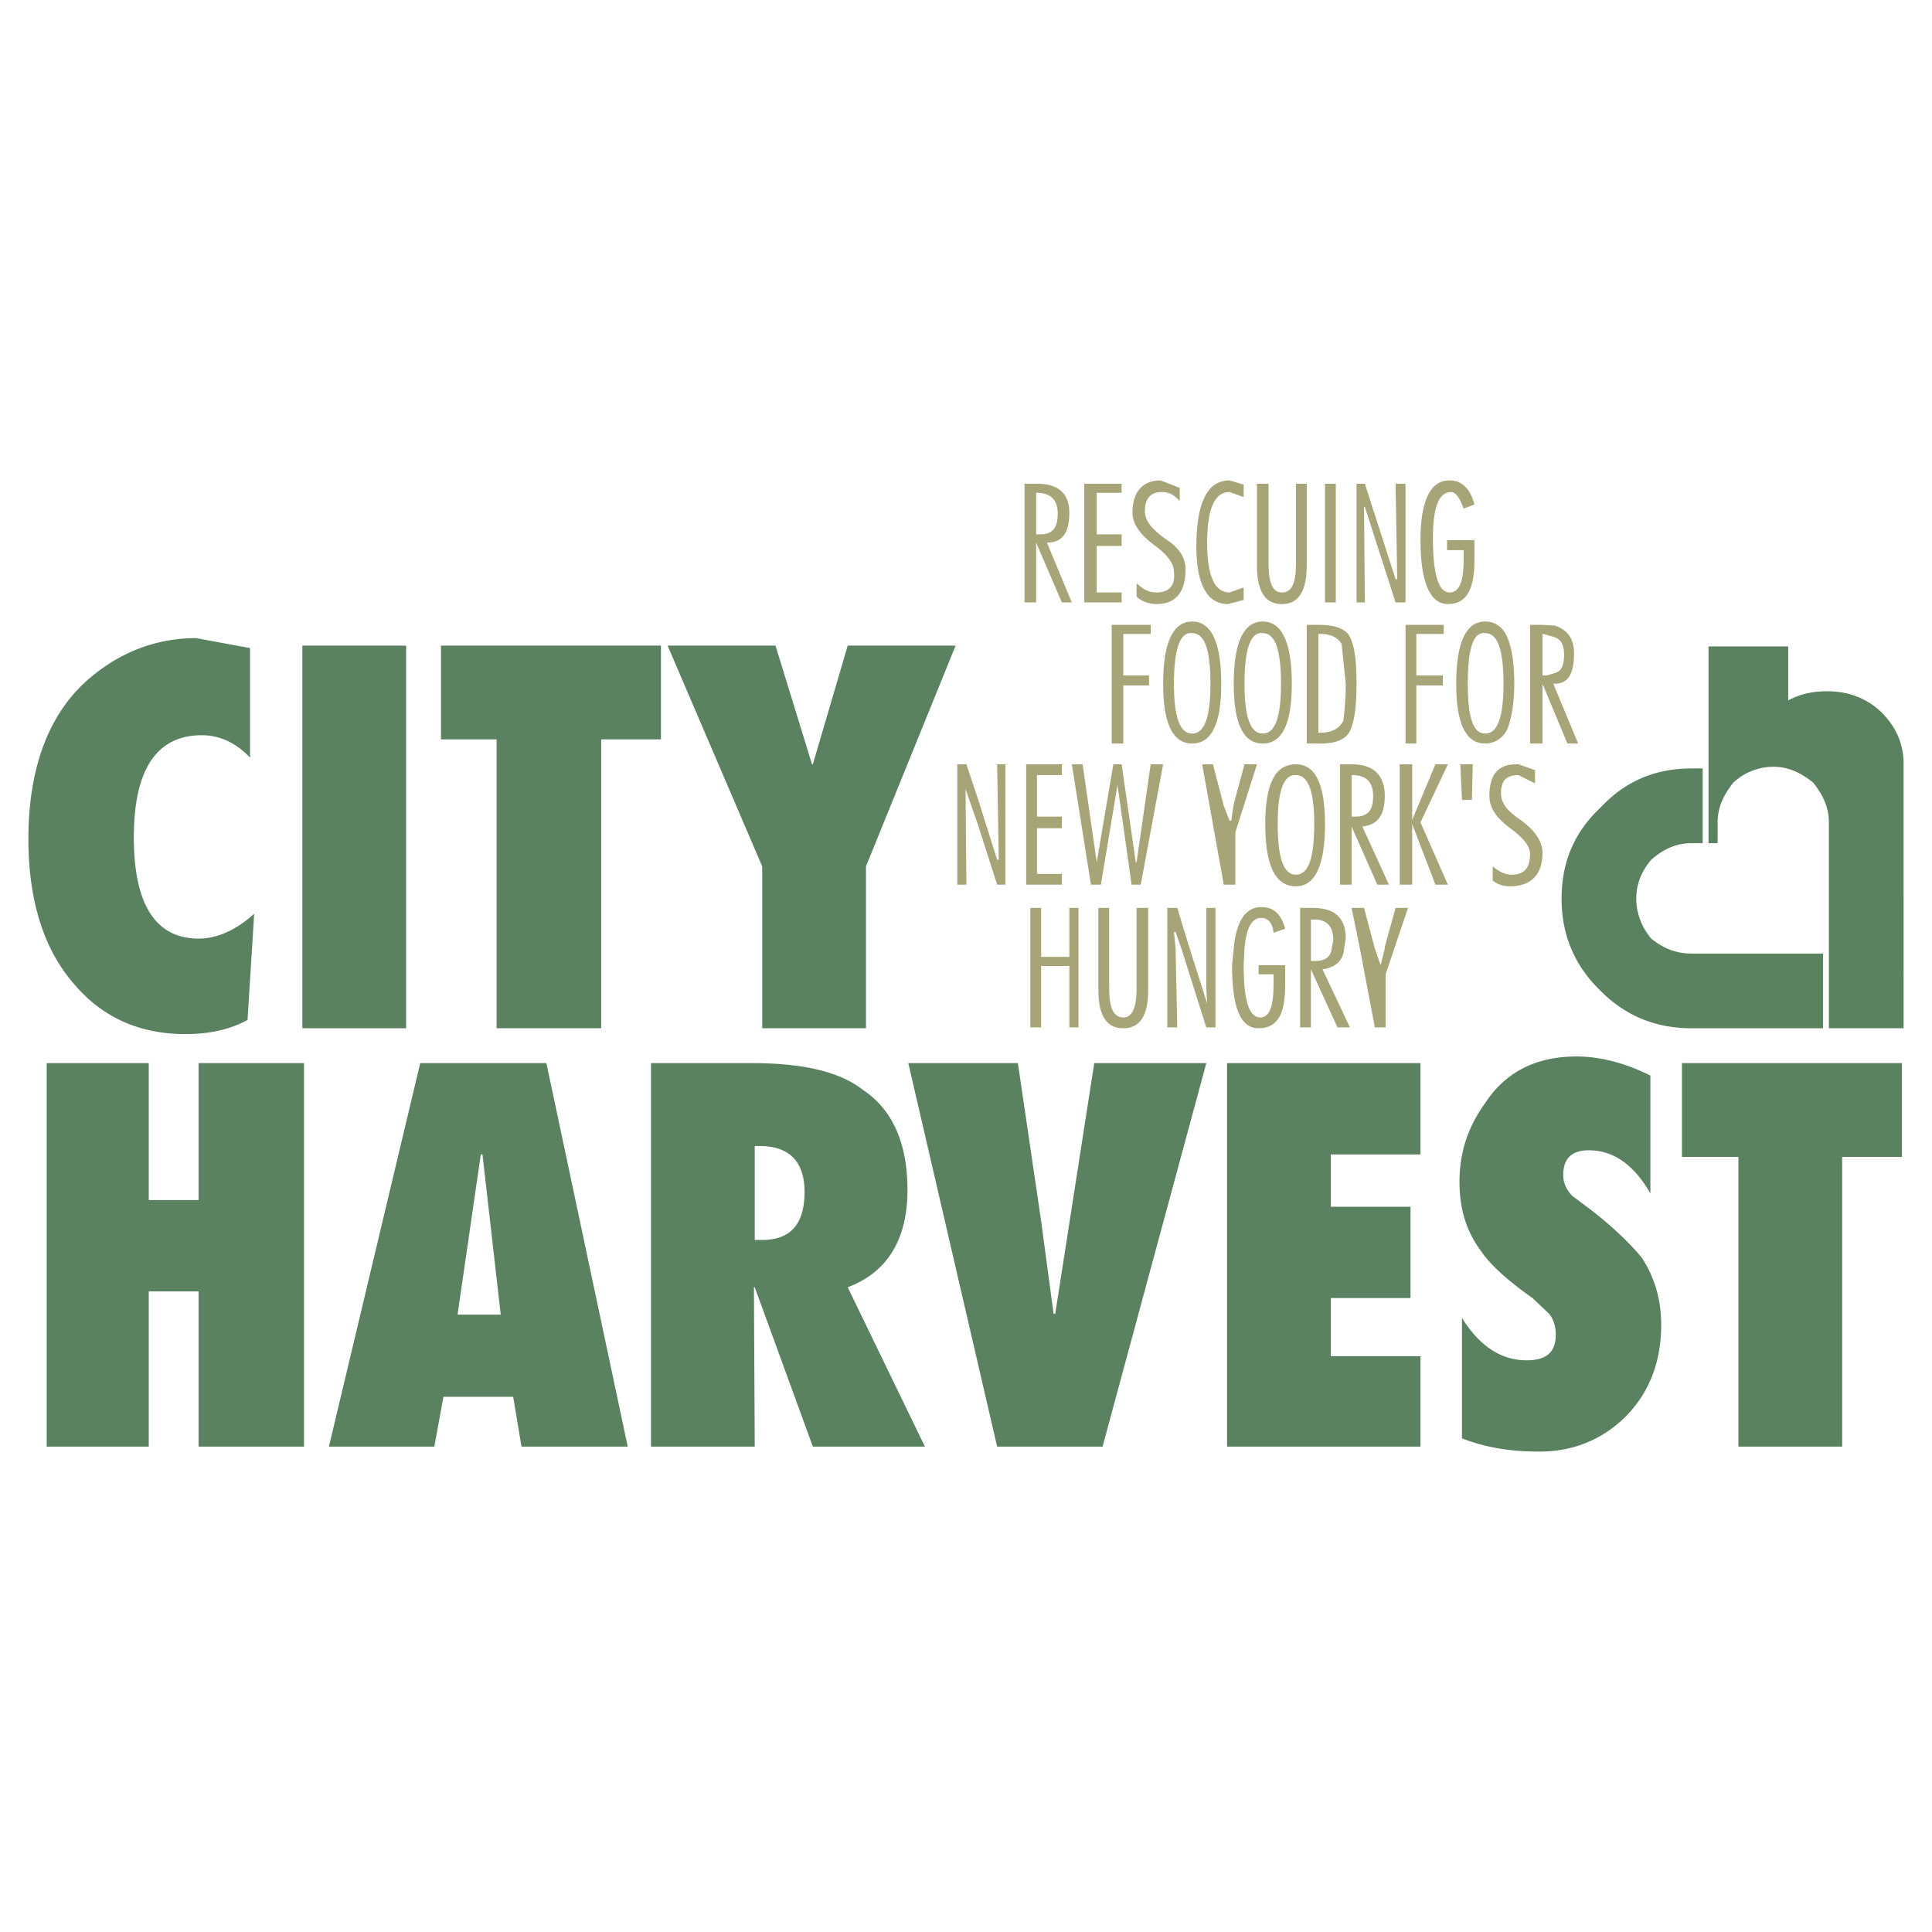 <svg xmlns="http://www.w3.org/2000/svg" width="2500" height="2500" viewBox="0 0 192.756 192.756"><g fill-rule="evenodd" clip-rule="evenodd"><path fill="#fff" d="M0 0h192.756v192.756H0V0z"/><path d="M136.09 50.58l.082 9.524h-.828V48.26h.828l3.064 9.524h.166l-.166-9.524h.994v11.843h-.994l-3.064-9.524h-.082v.001zm-3.893-2.32h1.076v11.843h-1.076V48.26zm-1.822 0v8.116c0 2.65-.828 3.893-2.484 3.893s-2.484-1.242-2.484-3.893V48.26h1.158v7.951c0 1.988.414 2.899 1.326 2.899.994 0 1.408-.911 1.408-2.899V48.26h1.076zm-7.703.828c-1.49 0-2.234 1.657-2.234 5.052 0 3.313.744 4.97 2.234 4.97l1.408-.497v1.242l-1.572.414c-2.07 0-3.148-1.987-3.148-5.714 0-4.39 1.078-6.625 3.312-6.625l1.408.414v1.242l-1.408-.498zm-4.969.912c-.578-.662-1.076-.911-1.82-.911-1.078 0-1.658.663-1.658 1.905 0 .994.746 1.822 1.988 2.733 1.326.828 2.07 1.822 2.07 3.064 0 2.319-.994 3.478-2.898 3.478-.828 0-1.574-.331-1.988-.745v-1.325c.746.663 1.242.911 1.988.911 1.242 0 1.904-.663 1.74-2.071 0-.828-.664-1.739-2.072-2.733-1.324-.994-2.07-2.07-2.07-3.147 0-2.07.994-3.229 2.816-3.229l1.904.745V50zm5.385 18.22c0 4.058.992 5.963 2.898 5.963 1.904 0 2.898-1.905 2.898-5.963 0-4.141-.994-6.211-2.898-6.211-1.906-.001-2.898 2.07-2.898 6.211zm2.898-5.053c1.242 0 1.82 1.657 1.82 5.052 0 3.313-.578 4.969-1.82 4.969s-1.822-1.656-1.822-4.969c0-3.395.58-5.217 1.822-5.052zm-7.041-1.159c-1.904 0-2.898 2.07-2.898 6.211 0 4.058.994 5.963 2.898 5.963 1.906 0 2.9-1.905 2.9-5.963.001-4.14-.993-6.211-2.9-6.211zm0 1.159c1.242 0 1.822 1.657 1.822 5.052 0 3.313-.58 4.969-1.822 4.969s-1.82-1.656-1.82-4.969c0-3.395.578-5.217 1.82-5.052zm12.672-.827h-1.242v11.843h1.408c1.49 0 2.484-.414 2.898-1.242.414-.829.662-2.319.662-4.721 0-2.567-.248-4.224-.91-5.052-.579-.58-1.574-.828-2.816-.828zm.166.91c.994 0 1.656.331 2.07.994l.414 3.976c0 1.822-.166 3.064-.248 3.727-.414.745-1.16 1.159-2.236 1.159h-.248V63.25h.248zm-19.877-14.079h-2.484v4.141h2.484v1.16h-2.484v4.638h2.484v.994h-3.727V48.26h3.727v.911zm-8.447 0c1.408 0 2.07.746 2.07 2.071 0 1.408-.496 2.07-1.738 2.07h-.414v-4.141h.082zm-1.242-.911v11.843h1.16V54.14l2.566 5.963h.994l-2.484-5.963c1.49 0 2.236-.91 2.236-2.981 0-1.987-1.16-2.898-3.23-2.898h-1.242v-.001zm12.588 14.99h-2.732v4.141h2.566v.994h-2.566v5.797h-1.16V62.34h3.893v.91h-.001zm-3.313 15.074l-1.656 9.938h-.994l-1.904-12.009h1.076l1.408 9.773 1.656-9.773h.828l1.408 9.773h.082l1.408-9.773h1.242l-2.236 12.009h-.91l-1.408-9.938zm-8.033-.994v4.141h2.484v1.16h-2.484v4.555h2.484v1.077h-3.561v-12.01h3.561v1.077h-2.484zm-3.147-1.077v12.009h-.828l-1.906-5.963-1.242-3.561.083 9.524h-.911V76.253h.911l1.159 3.479 1.906 6.045h.164l-.164-9.524h.828zm3.561 19.214h2.816V90.58h.91v11.925h-.91v-6.128h-2.816v6.128h-1.076V90.581h1.076v4.886zm6.791-4.886v8.033c0 1.906.414 2.9 1.408 2.9.91 0 1.324-.994 1.324-2.9v-8.033h1.16v8.199c0 2.568-.828 3.811-2.484 3.811s-2.484-1.242-2.484-3.811v-8.199h1.076zM134.93 77.33c1.408 0 2.07.746 2.07 2.071 0 1.408-.496 2.07-1.738 2.07h-.414V77.33h.082zm-1.242-1.077v12.009h1.16v-5.797l2.566 5.797h1.16l-2.65-5.797c1.49-.166 2.236-1.076 2.236-3.064 0-2.071-1.16-3.147-3.23-3.147h-1.242v-.001zm-4.389 0c-2.07 0-3.064 1.905-3.064 5.963 0 4.141.994 6.211 3.064 6.211 1.904 0 2.898-2.07 2.898-6.211 0-4.058-.994-5.963-2.898-5.963zm1.822 5.963c0 3.396-.58 5.052-1.822 5.052s-1.822-1.656-1.822-5.052c0-3.312.58-4.969 1.822-4.886 1.242 0 1.822 1.656 1.822 4.886zm-8.033-1.988l1.076-3.975h1.242l-2.154 6.792v5.217h-1.158l-2.154-12.009h1.076l1.078 4.141.578 1.491h.166l.25-1.657zm-5.799 14.411l.166 7.867h-.994V90.581h.994l1.242 4.058 1.74 5.467-.084-1.492v-8.033h.912v11.925h-.912l-2.484-7.867-.58-1.656h-.164l.164 1.656zm6.875 0l-.084 1.656c0 3.396.498 5.219 1.656 5.219.912 0 1.326-1.078 1.326-3.314v-.992h-1.49v-.912h2.648v2.07c0 2.898-.826 4.225-2.648 4.225s-2.65-2.07-2.65-6.295l.166-1.656c.248-2.816 1.242-4.141 2.732-4.141 1.242 0 1.986.663 2.4 2.153l-1.158.414c-.084-.911-.498-1.49-1.242-1.49-.912-.001-1.49.992-1.656 3.063zm5.549-4.058v11.925h1.076v-5.797l2.65 5.797h1.242l-2.732-5.797c1.242-.166 2.07-.828 2.152-2.07l.166-.994c0-2.07-1.076-3.064-3.312-3.064h-1.242zm1.076 5.3V91.74h.332c1.242 0 1.904.663 1.904 2.071l-.166.828c-.082.829-.662 1.243-1.656 1.243h-.414v-.001zm4.059-5.3h1.242l1.076 4.058.58 1.656.414-1.656v-.166l1.076-3.893h1.242l-2.236 6.626v5.299h-1.076l-1.49-7.867-.828-4.057zm12.256-34.619c0 2.899-.828 4.307-2.648 4.307-1.74 0-2.734-2.07-2.734-6.377 0-3.975.994-5.963 2.898-5.963 1.242 0 2.07.828 2.484 2.402l-1.076.414c-.414-1.16-.828-1.657-1.242-1.657-1.242 0-1.822 1.491-1.822 4.638 0 3.644.58 5.383 1.656 5.383.994 0 1.408-1.077 1.408-3.396v-.828h-1.656v-.994h2.732v2.071zm-3.063 7.288h-2.734v4.141h2.65v.994h-2.65v5.797h-1.076V62.34h3.811v.91h-.001zm11.098.332c.662.249.91.829.91 1.74 0 .994-.248 1.656-.91 1.822l-.83.249h-.414V63.25h.084l1.16.332zm-1.244-1.242h-1.242v11.843h1.242V68.22l2.486 5.963h1.076l-2.484-5.963h.166c1.242 0 1.904-.911 1.904-2.982 0-1.573-.662-2.401-1.904-2.815l-1.244-.083zm-5.713-.332c-1.906 0-2.898 2.07-2.898 6.211 0 4.058.992 5.963 2.898 5.963.992 0 1.822-.58 2.234-1.491.416-1.159.664-2.65.664-4.472 0-2.071-.248-3.561-.664-4.555-.412-1.076-1.242-1.656-2.234-1.656zm1.822 6.212c0 3.313-.58 4.969-1.822 4.969s-1.74-1.656-1.74-4.969c0-3.396.498-5.218 1.74-5.052 1.242-.001 1.822 1.656 1.822 5.052zm1.242 8.033c-1.822 0-2.65 1.077-2.65 3.147 0 1.242.744 2.236 2.07 3.23 1.242.911 1.986 1.739 1.986 2.567 0 1.408-.578 2.071-1.82 2.071-.58 0-1.242-.249-1.906-.828v1.408c.498.414 1.078.58 1.74.58 2.07 0 3.229-1.159 3.229-3.312 0-1.159-.744-2.236-2.07-3.23-1.408-.911-2.07-1.739-2.07-2.733 0-1.242.498-1.822 1.74-1.822l1.656.828v-1.325l-1.656-.58h-.249v-.001zm-4.391 3.561h-.994l-.164-3.562h1.242l-.084 3.562zm-2.4-3.561l-2.734 5.797 2.734 6.211h-1.244l-2.318-6.046v6.046h-1.242V76.253h1.242v5.549l2.318-5.549h1.244z" fill="#a7a477"/><path d="M169.879 84.121v-7.454h-1.076c-3.645 0-6.625 1.243-9.109 3.893-2.65 2.485-3.893 5.466-3.893 9.11 0 3.562 1.242 6.625 3.893 9.194 2.484 2.484 5.465 3.727 9.109 3.727h13.086v-7.454h-13.086c-1.574 0-2.816-.497-4.059-1.491-.91-1.077-1.49-2.484-1.49-3.976 0-1.573.58-2.815 1.49-3.893 1.242-1.076 2.484-1.656 4.059-1.656h1.076zm1.49-2.071c0-1.491.58-2.733 1.574-3.975a5.86 5.86 0 0 1 3.975-1.574c1.492 0 2.734.58 3.977 1.574.994 1.242 1.572 2.484 1.572 3.975v20.54h7.455V76.253c0-2.07-.746-3.727-2.236-5.217-1.49-1.408-3.312-2.07-5.383-2.07-1.408 0-2.65.248-3.893.911v-5.383h-7.951v19.628h.91V82.05zm18.387 33.376h-5.963v28.904h-10.352v-28.904h-5.633v-9.357h21.947v9.357h.001zm-30.891 5.383c2.318 1.822 3.975 3.479 4.969 4.721 1.242 1.906 1.904 4.143 1.904 6.627 0 3.561-1.076 6.625-3.479 9.109-2.318 2.318-5.217 3.561-8.695 3.561-2.898 0-5.383-.414-7.703-1.324v-12.01c1.822 2.9 3.977 4.225 6.461 4.225 1.986 0 2.898-.828 2.898-2.566 0-.83-.248-1.574-.662-2.072l-1.656-1.572c-2.486-1.74-4.307-3.396-5.219-4.805-1.408-1.904-2.07-4.141-2.07-6.791 0-2.898.828-5.465 2.568-7.867 2.07-3.146 5.135-4.639 9.109-4.639 2.402 0 4.887.664 7.371 1.906v11.76c-1.656-2.898-3.727-4.307-6.129-4.307-1.738 0-2.568.828-2.568 2.484 0 .662.25 1.408.912 2.07l1.989 1.49zm-17.144-5.631h-8.943v5.217h7.949v9.111h-7.949v5.797h8.943v9.027h-19.297v-38.262h19.297v9.11zm-36.606 15.9h.166l3.893-25.01h11.18l-10.352 38.262H99.484l-8.862-38.262h10.932l2.318 15.734 1.243 9.276zM9.377 67.309c2.981-2.402 6.46-3.645 10.187-3.645l5.383.994V75.59c-1.491-1.573-3.147-2.236-4.804-2.236-4.555 0-6.791 3.479-6.791 10.187 0 6.791 2.236 10.104 6.46 10.104 1.822 0 3.727-.828 5.549-2.484l-.663 10.601c-1.822.994-3.893 1.408-6.211 1.408-4.555 0-8.199-1.656-10.932-4.805-3.147-3.478-4.721-8.447-4.721-14.659 0-7.453 2.237-13.002 6.543-16.397zm20.788-2.899h10.353v38.18H30.165V64.41zm13.831 9.359V64.41h21.946v9.358H59.98v28.821H49.544v-28.82h-5.548zm51.347-9.359l-8.944 22.03v16.15H76.046V86.44l-9.441-22.03h10.766l3.644 11.843h.083l3.479-11.843h10.766zm-9.276 44.309c-2.318-1.822-6.046-2.65-11.015-2.65H64.949v38.262h10.352l-.083-15.902h.083l5.797 15.902h11.181l-7.702-15.902c3.975-1.49 5.962-4.803 5.962-9.689 0-4.804-1.573-8.117-4.472-10.021zm-10.766 14.99v-9.359c3.313-.166 4.969 1.408 4.969 4.555 0 3.148-1.325 4.805-4.224 4.805h-.745v-.001zm-33.376-17.641l-9.11 38.262h10.518l.911-4.969h6.957l.828 4.969H62.63l-8.116-38.262H41.925zm6.211 9.11l1.822 15.984h-4.307l2.319-15.984h.166zm-17.805-9.11v38.262H19.812v-15.486h-4.969v15.486H4.657v-38.262h10.187v13.664h4.969v-13.664h10.518z" fill="#5a8260"/></g></svg>